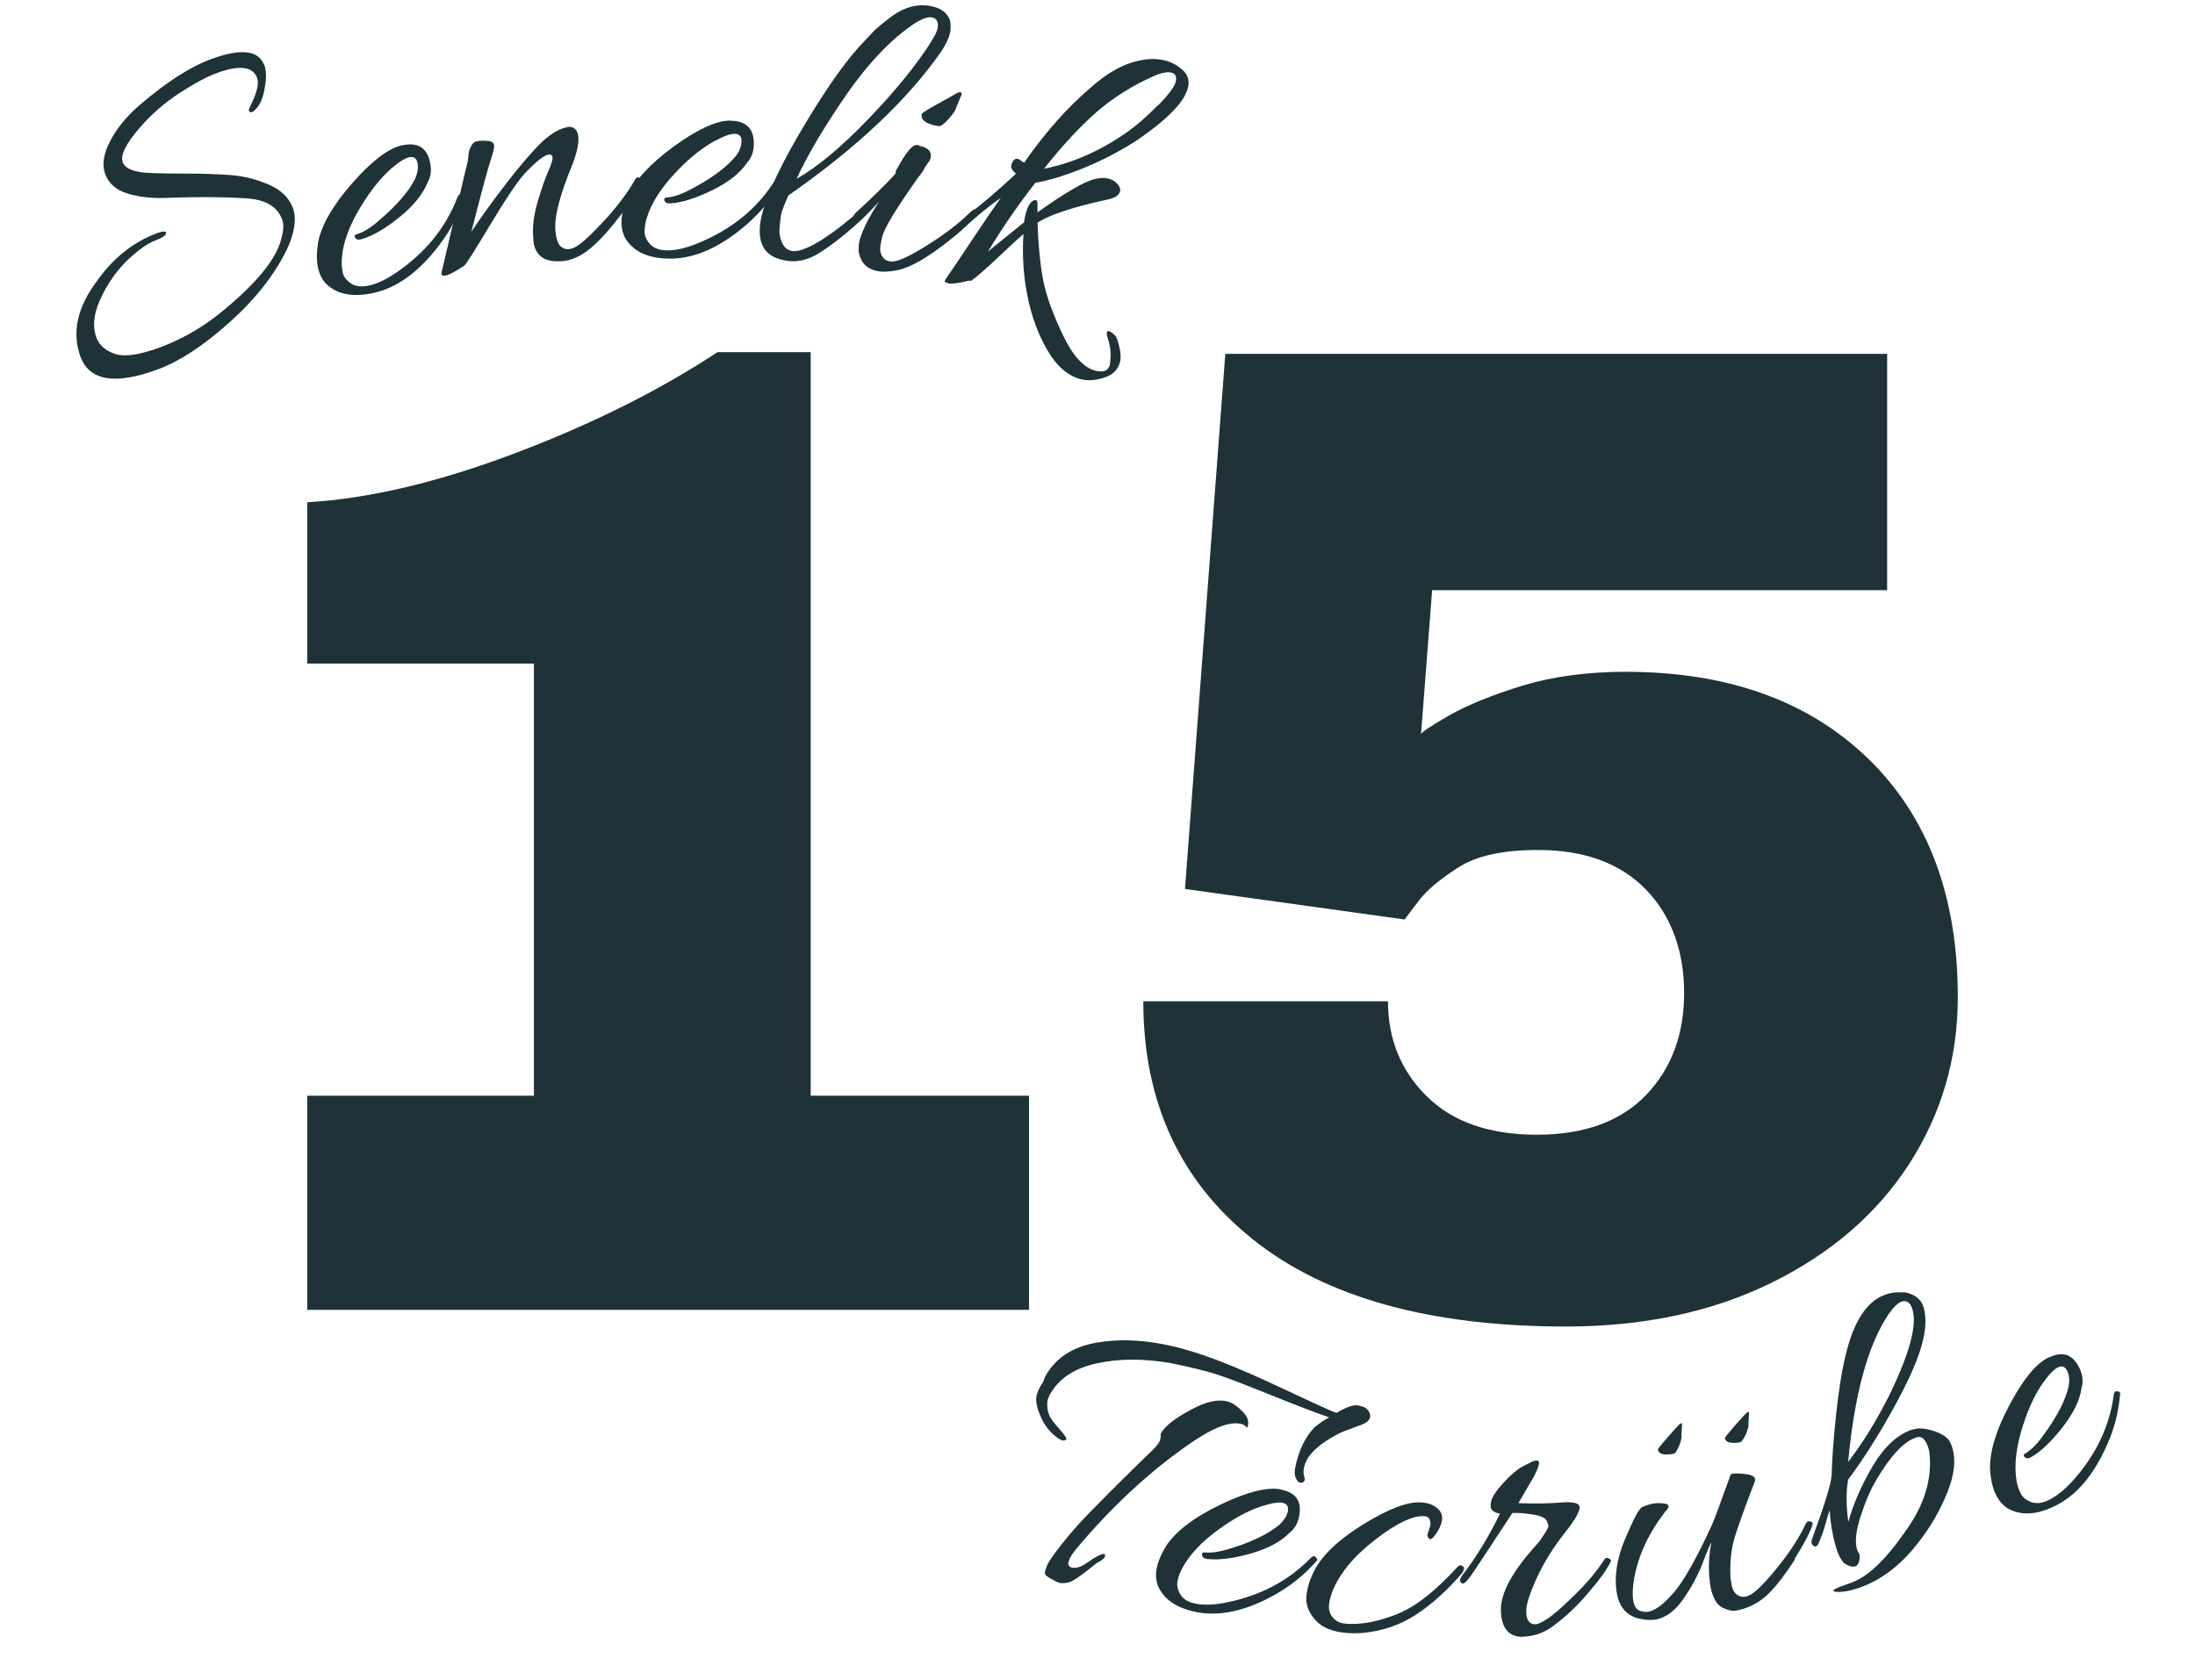 <?xml version="1.0" encoding="UTF-8"?>
<svg id="katman_1" data-name="katman 1" xmlns="http://www.w3.org/2000/svg" viewBox="0 0 114.29 87.52">
  <defs>
    <style>
      .cls-1 {
        fill: #1e3238;
      }
    </style>
  </defs>
  <g>
    <path class="cls-1" d="M53.58,57.07v11.15H16v-11.15h11.8v-22.51h-11.8v-8.4c3.23-.19,6.85-1.05,10.86-2.57,4-1.52,7.5-3.27,10.5-5.25h4.85V57.07h11.37Z"/>
    <path class="cls-1" d="M74.57,30.72l-.58,7.53c0-.1,.48-.42,1.45-.98,.97-.55,2.24-1.07,3.84-1.56,1.59-.48,3.38-.72,5.36-.72,5.31,0,9.52,1.51,12.63,4.52,3.11,3.02,4.67,7.16,4.67,12.42,0,3.19-.85,6.08-2.53,8.69-1.69,2.61-4.08,4.67-7.17,6.19-3.09,1.52-6.66,2.28-10.71,2.28-7.09,0-12.54-1.52-16.32-4.56-3.79-3.04-5.68-7.17-5.68-12.38h12.74c0,1.98,.68,3.63,2.03,4.96,1.35,1.33,3.26,1.99,5.72,1.99s4.36-.69,5.68-2.06,1.99-3.15,1.99-5.32-.66-4.02-1.99-5.39-3.2-2.06-5.61-2.06c-1.83,0-3.22,.3-4.16,.91-.94,.6-1.62,1.17-2.03,1.7-.41,.53-.66,.87-.76,1.01l-11.44-1.59,2.1-27.87h34.46v12.31h-23.67Z"/>
  </g>
  <g>
    <path class="cls-1" d="M13.76,3.37c.11,.31,.12,.72,.02,1.22-.07,.46-.21,.81-.42,1.05s-.34,.27-.41,.1c0-.01,.04-.13,.14-.34,.3-.61,.4-1.06,.3-1.34-.23-.61-.94-.69-2.14-.24-.51,.19-1.14,.53-1.91,1.03-.76,.5-1.46,1.1-2.07,1.81-.72,.83-1.01,1.43-.88,1.79,.11,.3,.49,.48,1.14,.54,.35,.03,1.03,.05,2.03,.05,1.01,0,1.82,.03,2.46,.08,.64,.05,1.28,.2,1.94,.48,.65,.27,1.08,.68,1.29,1.23,.2,.55,.1,1.27-.31,2.16-.64,1.31-1.63,2.58-2.98,3.79-1.35,1.21-2.59,2.03-3.72,2.45-2.23,.83-3.58,.61-4.05-.65-.46-1.26-.17-2.58,.87-3.96,.84-1.19,1.89-2.02,3.13-2.48,.3-.11,.45-.11,.46,0,0,.11-.18,.24-.58,.39-.39,.15-.85,.48-1.38,.97-.52,.49-.96,1.08-1.32,1.78-.47,.9-.59,1.66-.35,2.3,.15,.4,.47,.68,.96,.85,.5,.17,1.28,.06,2.36-.34,1.07-.4,2.07-.96,2.99-1.68,1.98-1.58,3.09-2.93,3.33-4.03,.11-.41,.12-.73,.03-.95-.24-.65-.82-1.01-1.75-1.09-1.07-.08-2.54-.1-4.4-.03-.71,.02-1.36-.06-1.93-.24-.57-.18-.95-.52-1.13-1s-.09-1.07,.26-1.73c.35-.67,.85-1.28,1.5-1.84,1.39-1.2,2.64-2.01,3.75-2.42,1.55-.57,2.47-.47,2.76,.3Z"/>
    <path class="cls-1" d="M20.95,7.57c.79-.18,1.28,.12,1.44,.88,.09,.4,.05,.74-.12,1.04-.25,.62-.74,1.23-1.47,1.82-.73,.59-1.38,.97-1.95,1.14-.2,.06-.33,.03-.37-.1-.03-.06-.02-.1,.03-.12,.05-.03,.09-.04,.12-.05,.33-.1,.73-.36,1.19-.77,.87-.75,1.47-1.45,1.8-2.11,.13-.31,.17-.58,.12-.82-.05-.24-.2-.34-.43-.29-.19,.04-.43,.18-.72,.41-.62,.48-1.22,1.2-1.81,2.17-.59,.97-.92,1.86-.98,2.68-.02,.25,0,.49,.04,.72s.19,.42,.43,.59c.24,.16,.55,.2,.95,.11,.44-.1,.92-.33,1.44-.69,1.51-1.04,2.57-2.35,3.16-3.91,.06-.14,.14-.18,.23-.12,.06,.02,.1,.05,.11,.09,.01,.04,0,.1-.03,.17-.28,.83-.69,1.61-1.24,2.33-1.06,1.41-2.21,2.25-3.45,2.52-1.06,.23-1.87,.08-2.44-.46-.22-.21-.36-.5-.44-.85-.08-.35-.08-.79,0-1.32,.18-.92,.78-1.95,1.79-3.1,1.01-1.15,1.87-1.8,2.57-1.96Z"/>
    <path class="cls-1" d="M29.53,6.61c.34-.04,.54,.13,.58,.5,.04,.37-.08,.89-.35,1.57-.28,.68-.47,1.23-.59,1.65-.21,.72-.29,1.28-.25,1.7,.04,.41,.13,.68,.27,.8,.25,.22,.56,.19,.92-.06s.86-.74,1.49-1.43c.63-.7,1.12-1.37,1.48-2.01,.05-.08,.12-.11,.21-.08,.09,.03,.13,.06,.14,.1,0,.04,0,.08-.03,.13-.18,.43-.53,.99-1.05,1.68-.52,.69-1.02,1.26-1.52,1.7-.5,.44-1.01,.69-1.53,.74-.51,.04-.88-.04-1.12-.23-.23-.19-.37-.46-.4-.79-.03-.33-.04-.65-.01-.96s.1-.68,.22-1.1c.2-.67,.38-1.2,.55-1.58,.17-.38,.24-.63,.23-.74-.01-.11-.08-.16-.2-.15-.24,.03-.67,.37-1.28,1.02-.42,.48-1.01,1.38-1.79,2.68s-1.22,2-1.33,2.09c-.51,.33-.83,.5-.97,.51-.14,.01-.21,0-.21-.05,0-.05,0-.11,.02-.2,.02-.09,.12-.51,.3-1.27,.18-.76,.38-1.6,.59-2.51,.21-.91,.34-1.46,.39-1.64,.05-.19,.08-.34,.09-.47s.02-.24,.04-.33c.02-.09,.07-.2,.14-.32,.07-.12,.17-.19,.31-.21,.13-.02,.31-.03,.52-.01,.21,.01,.33,.1,.34,.25,.01,.1-.05,.34-.17,.71-.13,.37-.47,1.63-1.02,3.78,.47-.72,1.07-1.55,1.8-2.5,.73-.95,1.36-1.68,1.88-2.19,.52-.47,.97-.72,1.32-.76Z"/>
    <path class="cls-1" d="M38.03,6.29c.81,0,1.22,.4,1.22,1.18,0,.41-.11,.74-.34,.99-.38,.56-.99,1.04-1.83,1.45s-1.56,.64-2.15,.68c-.21,.02-.32-.05-.34-.18-.01-.06,0-.1,.06-.11,.05-.02,.09-.02,.12-.02,.35-.03,.79-.19,1.33-.49,1.01-.54,1.75-1.1,2.22-1.67,.2-.27,.29-.53,.29-.78,0-.25-.12-.37-.36-.37-.2,0-.46,.08-.79,.25-.71,.33-1.46,.9-2.24,1.72-.78,.82-1.3,1.62-1.54,2.4-.08,.24-.11,.48-.12,.71,0,.23,.1,.46,.29,.67,.2,.21,.5,.32,.9,.32,.45,0,.97-.12,1.56-.36,1.7-.69,3.02-1.73,3.94-3.13,.09-.12,.17-.14,.25-.07,.06,.03,.09,.07,.09,.11,0,.04-.02,.1-.07,.16-.45,.75-1.03,1.42-1.72,2.01-1.34,1.14-2.65,1.71-3.91,1.71-1.08,0-1.84-.33-2.28-.98-.17-.26-.25-.57-.25-.93,0-.36,.1-.79,.3-1.29,.38-.86,1.19-1.74,2.42-2.64,1.24-.9,2.22-1.35,2.94-1.35Z"/>
    <path class="cls-1" d="M41.05,10.18c-.22,.5-.35,.83-.38,1-.03,.17-.06,.4-.08,.7-.03,.29,.03,.57,.16,.82,.22,.43,.65,.49,1.28,.2,.47-.2,1.08-.59,1.82-1.17,.74-.58,1.32-1.11,1.75-1.61,.03-.04,.08-.06,.14-.06,.14,.01,.16,.11,.09,.3-.26,.39-.72,.87-1.38,1.45-.66,.58-1.26,1.03-1.78,1.36-.53,.33-1.04,.47-1.53,.43-1.14-.1-1.67-.7-1.57-1.81,0-.05,0-.09,.01-.14,.15-1.05,.82-2.59,2-4.62,1.19-2.04,2.23-3.56,3.13-4.57l.77-.82c.18-.18,.44-.4,.78-.66,.65-.52,1.29-.75,1.93-.7,.64,.05,1.05,.29,1.24,.69,.06,.14,.08,.34,.06,.59s-.16,.61-.43,1.05c-1.77,2.56-4.44,5.08-8.01,7.57Zm7.44-8.03c.21-.31,.32-.56,.34-.74,.03-.31-.09-.48-.34-.51-.21-.02-.48,.08-.82,.29-1.28,.83-2.57,2.2-3.86,4.12-1.04,1.54-1.82,2.88-2.33,4,1.1-.62,2.35-1.67,3.77-3.15,1.42-1.48,2.5-2.82,3.25-4.01Z"/>
    <path class="cls-1" d="M47.86,7.6c.37,.06,.58,.21,.61,.46,.01,.14-.03,.27-.12,.38-.09,.12-.15,.21-.19,.28-.04,.07-.07,.12-.09,.17-.1,.14-.19,.27-.29,.39-1.11,1.57-1.72,2.58-1.84,3.03-.03,.13-.07,.3-.1,.51-.03,.21,0,.39,.1,.54,.17,.27,.47,.33,.89,.18,.42-.15,1.02-.48,1.81-1,.79-.52,1.44-1.04,1.97-1.57,.07-.06,.14-.07,.21-.03,.07,.05,.1,.09,.09,.13,0,.04-.03,.08-.06,.12-.28,.37-.77,.82-1.44,1.35-1.11,.88-2,1.39-2.68,1.53-.39,.08-.72,.1-.97,.06-.6-.09-.95-.43-1.05-1.03-.01-.11,0-.24,.01-.39,.08-.52,.44-1.27,1.08-2.26-.1,.15-.45,.48-1.04,.98-.16,.13-.26,.11-.31-.05-.01-.03-.01-.07,0-.13,0-.05,.05-.11,.12-.18,.87-.8,1.56-1.47,2.07-2.04-.02-.08,.01-.17,.09-.28,.43-.79,.75-1.19,.99-1.2,.04,0,.09,.02,.16,.02Zm2.22-2.7l-.29,.69c-.02,.13-.15,.33-.39,.6-.24,.27-.41,.39-.52,.38-.64-.1-.94-.3-.89-.62,0-.06,.37-.29,1.09-.68l.42-.23c.27-.17,.43-.25,.49-.24,.06,0,.08,.04,.08,.1Z"/>
    <path class="cls-1" d="M50.49,14.61c-.59,.14-.96,.19-1.1,.15s-.21-.08-.2-.12c.01-.04,.03-.09,.07-.13,.03-.05,.2-.3,.51-.75,.3-.45,.69-1.03,1.15-1.72,.46-.69,.86-1.27,1.19-1.73-.43,.29-.94,.69-1.55,1.23-.1,.09-.2,.09-.32,.02s-.04-.22,.23-.43c.62-.47,1.44-1.16,2.43-2.08-.19-.17-.27-.31-.25-.42,.03-.11,.06-.19,.1-.24,.11-.16,.26-.16,.42-.01,.08,.05,.13,.08,.16,.09,1.06-1.54,2.23-2.86,3.52-3.96,.71-.62,1.39-1.03,2.04-1.24,.66-.21,1.23-.25,1.73-.13,.35,.08,.67,.25,.95,.5,.28,.25,.38,.56,.28,.94-.18,.73-1.06,1.64-2.66,2.73-.85,.55-1.76,1.03-2.74,1.43-.98,.4-1.83,.66-2.54,.78-.88,1.12-1.7,2.32-2.47,3.58l1.88-1.52c.02-.14,.04-.28,.08-.42,.11-.44,.27-.69,.48-.74,.11-.02,.16,.08,.14,.31v.33c1.46-1.04,2.46-1.62,3.01-1.74,.26-.06,.49-.07,.68-.02,.19,.05,.35,.14,.47,.28,.12,.14,.17,.27,.14,.38-.05,.21-.26,.35-.64,.43-1.8,.39-3.02,.79-3.66,1.21,.05,1.31,.16,2.36,.33,3.15,.17,.78,.51,1.7,1.02,2.76,.51,1.05,1.07,1.65,1.67,1.8,.5,.12,.76-.05,.77-.51,.04-.41,0-.78-.11-1.11-.11-.33-.1-.48,.05-.44,.13,.05,.25,.15,.37,.3,.06,.12,.12,.33,.18,.61,.06,.28,.06,.52,.02,.69-.11,.41-.39,.68-.83,.82-.44,.14-.83,.17-1.18,.09-.69-.17-1.28-.67-1.77-1.51-.49-.84-.84-1.8-1.05-2.87-.21-1.07-.27-2.14-.2-3.19-.35,.3-.75,.67-1.2,1.1-.9,.85-1.43,1.3-1.58,1.36Zm9.8-9.11c.55-.56,.86-.98,.93-1.24,.06-.26-.01-.42-.23-.48-.22-.05-.53,.01-.93,.19-1.11,.49-2.1,1.12-2.97,1.87-.86,.76-1.78,1.74-2.73,2.95,1.51-.3,2.98-.95,4.4-1.96,.47-.34,.98-.79,1.53-1.35Z"/>
  </g>
  <g>
    <path class="cls-1" d="M68.5,74.3c.17-.15,.41-.31,.71-.48-.62-.21-1.54-.56-2.76-1.05-1.51-.61-2.54-1.01-3.11-1.19-.57-.18-1.37-.38-2.41-.59-1.41-.24-2.68-.23-3.83,.02s-1.95,.78-2.4,1.57c-.06,.08-.1,.18-.14,.3-.04,.12-.04,.28-.02,.47,.02,.19,.08,.36,.16,.49,.08,.14,.22,.31,.41,.53,.19,.22,.31,.37,.37,.46,.06,.09,.05,.15,0,.17-.06,.03-.12,.03-.17,.02-.05-.02-.1-.04-.16-.07-.44-.29-.76-.69-.97-1.18s-.28-.87-.19-1.14c.08-.26,.19-.47,.32-.64,.05-.16,.09-.27,.13-.33,.53-.94,1.42-1.52,2.67-1.73,1.5-.26,3.19-.1,5.08,.5,1.15,.36,2.62,.96,4.4,1.8,1.79,.84,2.79,1.3,3,1.36,.52-.31,.88-.43,1.08-.39,.07,0,.18,.03,.3,.07,.13,.04,.23,.12,.3,.24,.07,.12,.09,.23,.06,.33-.03,.1-.1,.19-.22,.26-.12,.07-.34,.16-.66,.27-.32,.11-.59,.22-.79,.32-.97,.51-1.54,1.04-1.72,1.59-.08,.24-.09,.45-.03,.63s.01,.28-.12,.31c-.13,.03-.24-.05-.32-.25-.11-.16-.06-.54,.13-1.15,.19-.61,.49-1.12,.9-1.54Zm-10.99,6.63s.05,.06,.02,.15c-.03,.09-.17,.2-.43,.33l-.31,.25c-.57,.46-.95,.71-1.16,.76-.21,.04-.36,.05-.47,.02-.11-.03-.26-.11-.47-.23s-.3-.21-.29-.27c0-.06,.04-.18,.1-.36,.06-.18,.33-.59,.82-1.2,.49-.62,1.02-1.21,1.59-1.78,1.05-1.07,2.09-2.1,3.12-3.09,.2-.2,.33-.37,.37-.5,.04-.14,.05-.24,.03-.33,.21-.39,.73-.8,1.55-1.24,.82-.45,1.48-.59,1.99-.43,.23,.07,.48,.25,.75,.53,.27,.28,.34,.56,.21,.83-.08-.1-.16-.17-.24-.19-.6-.19-1.52,.16-2.78,1.04-2.1,1.46-4.05,3.28-5.87,5.45-.21,.26-.33,.45-.36,.55-.03,.11-.06,.17-.06,.2,.01,.16,.12,.24,.31,.24,.2,0,.4-.08,.62-.23,.52-.37,.84-.53,.97-.49Z"/>
    <path class="cls-1" d="M66.68,77.58c.79,.15,1.11,.6,.97,1.36-.07,.39-.24,.69-.51,.9-.47,.47-1.15,.83-2.04,1.08-.89,.25-1.63,.34-2.21,.28-.21-.02-.31-.1-.3-.24,0-.06,.02-.09,.07-.1s.1,0,.12,0c.34,.03,.8-.05,1.39-.24,1.08-.34,1.9-.75,2.46-1.22,.24-.23,.38-.46,.43-.7,.04-.24-.05-.38-.28-.43-.19-.04-.46,0-.81,.1-.75,.19-1.58,.61-2.49,1.27-.91,.65-1.55,1.34-1.93,2.05-.12,.22-.2,.44-.24,.67-.04,.23,.01,.46,.16,.7,.15,.24,.42,.4,.82,.47,.44,.08,.96,.06,1.58-.07,1.78-.36,3.24-1.14,4.39-2.33,.11-.1,.2-.11,.25-.02,.05,.04,.08,.08,.07,.13,0,.04-.04,.09-.1,.14-.58,.65-1.25,1.19-2.03,1.64-1.51,.86-2.88,1.18-4.11,.95-1.05-.2-1.73-.65-2.04-1.36-.11-.28-.14-.59-.07-.94,.07-.35,.24-.75,.52-1.2,.52-.76,1.47-1.47,2.83-2.12,1.36-.65,2.4-.91,3.1-.78Z"/>
    <path class="cls-1" d="M74.34,79.88l.14-.44c.02-.3-.08-.45-.3-.47-.61-.05-1.48,.37-2.6,1.24-1.12,.87-1.86,1.78-2.22,2.72-.09,.25-.15,.47-.16,.67-.02,.2,.02,.37,.1,.51,.16,.28,.42,.43,.79,.46,.37,.03,.77,0,1.21-.07,.97-.2,1.79-.52,2.45-.97,.67-.45,1.38-1.09,2.15-1.93,.06-.07,.14-.09,.22-.05,.08,.04,.12,.08,.11,.13,0,.05-.03,.13-.08,.23-.78,.91-1.59,1.64-2.41,2.18-.82,.54-1.75,.86-2.79,.96-.3,.02-.58,.02-.83,0-.73-.06-1.27-.27-1.62-.66s-.51-.79-.48-1.22c.03-.43,.17-.89,.42-1.38,.43-.82,1.29-1.63,2.58-2.42s2.28-1.17,2.99-1.12c.18,.01,.35,.05,.51,.11,.4,.18,.59,.43,.57,.76-.02,.22-.12,.47-.3,.74-.18,.27-.31,.36-.39,.27s-.09-.18-.06-.26Z"/>
    <path class="cls-1" d="M79.34,85.25c-.76,.03-1.15-.42-1.19-1.33s.58-2.06,1.84-3.45c.1-.11,.17-.19,.21-.25l.15-.23c.2-.29,.29-.47,.27-.55l-.07-.2c-.07-.18-.32-.3-.75-.36-.43-.07-.78-.09-1.05-.08-1.27,1.94-2,3.04-2.2,3.32-.2,.28-.34,.39-.41,.35-.08-.04-.12-.09-.12-.15s.04-.15,.12-.27c.77-1.01,1.42-2.09,1.96-3.22-.18-.02-.32-.08-.41-.18-.09-.09-.1-.26-.04-.49,.07-.23,.28-.55,.65-.95,.37-.4,.69-.67,.96-.82,.28-.14,.45-.23,.53-.27,.07-.03,.16-.05,.24-.05,.18,0,.13,.26-.15,.81l-.82,1.41c.67,.02,1.24,.02,1.72,0l.78-.05c.25,0,.44,.02,.56,.08,.12,.06,.16,.18,.1,.34-.09,.29-.34,.67-.74,1.17-.85,1.07-1.48,2.21-1.88,3.4-.09,.29-.14,.53-.13,.74,.01,.43,.18,.64,.49,.63,.1,0,.3-.09,.58-.27,.28-.17,.76-.58,1.42-1.23,.66-.64,1.19-1.27,1.58-1.88,.06-.08,.13-.1,.21-.06,.08,.03,.12,.07,.13,.11,0,.04-.01,.08-.04,.12-.21,.41-.59,.94-1.15,1.58-.55,.65-1.1,1.17-1.64,1.58-.52,.44-1.09,.67-1.72,.69Z"/>
    <path class="cls-1" d="M93.46,81.22c-.46,.72-.89,1.28-1.29,1.7-.51,.53-1.11,.85-1.8,.97-.13,.02-.32,0-.55-.1-.24-.09-.41-.24-.52-.46-.12-.22-.19-.44-.23-.66-.13-.76-.12-1.54,.04-2.34-.04,.04-.19,.38-.44,1.04-.25,.66-.59,1.29-1.02,1.91-.43,.62-.91,.97-1.43,1.07-.25,.04-.55,.03-.89-.05-.63-.16-1.01-.59-1.14-1.3-.15-.86-.01-1.81,.42-2.83,.43-1.02,.72-1.57,.87-1.66,.21-.1,.41-.16,.61-.2,.2-.03,.41-.03,.63,.01,.22,.04,.21,.19-.02,.42-.85,1.1-1.39,2.25-1.61,3.46-.08,.47-.1,.85-.05,1.15s.16,.48,.33,.54c.17,.06,.33,.08,.47,.05,.35-.06,.79-.39,1.31-.99,.52-.6,1.18-1.77,1.98-3.51,.11-.24,.29-.72,.54-1.42,.25-.7,.41-1.12,.46-1.25,.23-.04,.52-.03,.85,.02,.33,.05,.46,.18,.39,.37-.5,1.3-.84,2.25-1.03,2.85-.19,.61-.27,1.29-.24,2.06,0,.13,.03,.3,.07,.51,.04,.21,.12,.36,.26,.47,.26,.2,.57,.15,.92-.13,.35-.28,.81-.78,1.38-1.51,.57-.73,1-1.42,1.31-2.08,.05-.08,.11-.11,.2-.09,.09,.02,.13,.05,.14,.09,0,.04,0,.08-.02,.13-.15,.43-.46,1.01-.92,1.73Zm-5.88-7.05l-.03,.59c.02,.12-.02,.3-.13,.56s-.2,.39-.29,.4c-.5,.09-.77,.01-.81-.22,0-.03,.17-.25,.52-.65,.35-.4,.55-.62,.6-.66s.08-.06,.1-.06c.02,0,.04,0,.04,.04Zm3.49-.61l-.03,.59c.02,.12-.03,.3-.14,.56-.11,.25-.22,.39-.3,.41-.48,.08-.75,.01-.79-.22,0-.03,.17-.24,.52-.65,.35-.4,.56-.62,.61-.66,.05-.04,.09-.06,.1-.06s.02,.01,.03,.04Z"/>
    <path class="cls-1" d="M99.64,74.45c.25-.09,.6-.06,1.04,.08,.44,.14,.72,.33,.85,.57,.05,.09,.09,.18,.11,.27,.21,.63,.13,1.42-.24,2.35-.38,.94-.87,1.79-1.47,2.56-.92,1.22-1.98,2.03-3.16,2.43-.48,.16-.88,.23-1.21,.19-.26-.04,0-.19,.79-.45,.86-.29,1.8-1.17,2.83-2.65,1.01-1.38,1.44-2.76,1.28-4.15-.03-.21-.1-.41-.22-.6-.12-.19-.28-.25-.47-.18-.64,.21-1.32,.94-2.05,2.17-.31,.51-.59,1.16-.84,1.93-.25,.78-.31,1.36-.18,1.75,.02,.06,.05,.11,.09,.17,.04,.06,.05,.17,.03,.33-.06,.43-.33,.49-.8,.2-.16-.18-.27-.39-.35-.61-.22-.65-.35-1.37-.4-2.15-.04,.08-.1,.29-.2,.64-.09,.35-.22,.71-.38,1.08-.08,.18-.18,.22-.3,.1-.02-.02-.04-.06-.06-.11-.02-.05-.01-.12,.02-.21,.64-1.74,.98-2.84,1.02-3.31,.02-.79,.09-1.84,.23-3.15,.14-1.31,.31-2.38,.52-3.2,.42-1.73,1.11-2.75,2.07-3.08,.17-.06,.35-.09,.55-.11h.47c.49,.11,.8,.35,.93,.72,.12,.37,.15,.82,.07,1.33-.11,.87-.59,2.08-1.42,3.62-.83,1.54-1.68,2.9-2.56,4.08-.11,.6-.11,1.34,.01,2.21,.26-.95,.69-1.93,1.28-2.93,.6-1,1.28-1.63,2.06-1.89Zm-1.32-1.67c1.11-2.26,1.52-3.79,1.25-4.61-.11-.34-.3-.46-.55-.38-.2,.07-.42,.28-.68,.65-1.08,1.6-1.78,4.17-2.11,7.7,.74-.96,1.44-2.08,2.09-3.37Z"/>
    <path class="cls-1" d="M106.67,70.71c.72-.35,1.25-.18,1.59,.52,.18,.36,.22,.7,.13,1.03-.09,.66-.43,1.35-1,2.08-.57,.73-1.1,1.24-1.61,1.54-.18,.1-.31,.1-.38-.02-.04-.05-.04-.09,0-.12,.04-.04,.07-.06,.1-.07,.3-.18,.62-.52,.97-1.02,.66-.92,1.08-1.73,1.24-2.44,.06-.33,.03-.6-.08-.82s-.27-.28-.48-.17c-.17,.08-.37,.27-.59,.56-.49,.6-.9,1.43-1.24,2.5-.34,1.07-.45,2-.33,2.8,.04,.25,.11,.47,.21,.68,.1,.21,.28,.36,.55,.47,.26,.1,.58,.07,.94-.11,.4-.2,.81-.53,1.23-.99,1.21-1.35,1.93-2.85,2.14-4.49,.03-.15,.09-.2,.19-.17,.07,0,.11,.02,.13,.06,.02,.04,.02,.1,0,.17-.08,.86-.29,1.71-.66,2.53-.7,1.6-1.61,2.67-2.73,3.21-.96,.47-1.78,.51-2.45,.12-.26-.16-.46-.39-.62-.72-.16-.32-.26-.74-.3-1.27-.04-.92,.3-2.06,1.01-3.39,.71-1.34,1.38-2.16,2.02-2.47Z"/>
  </g>
</svg>